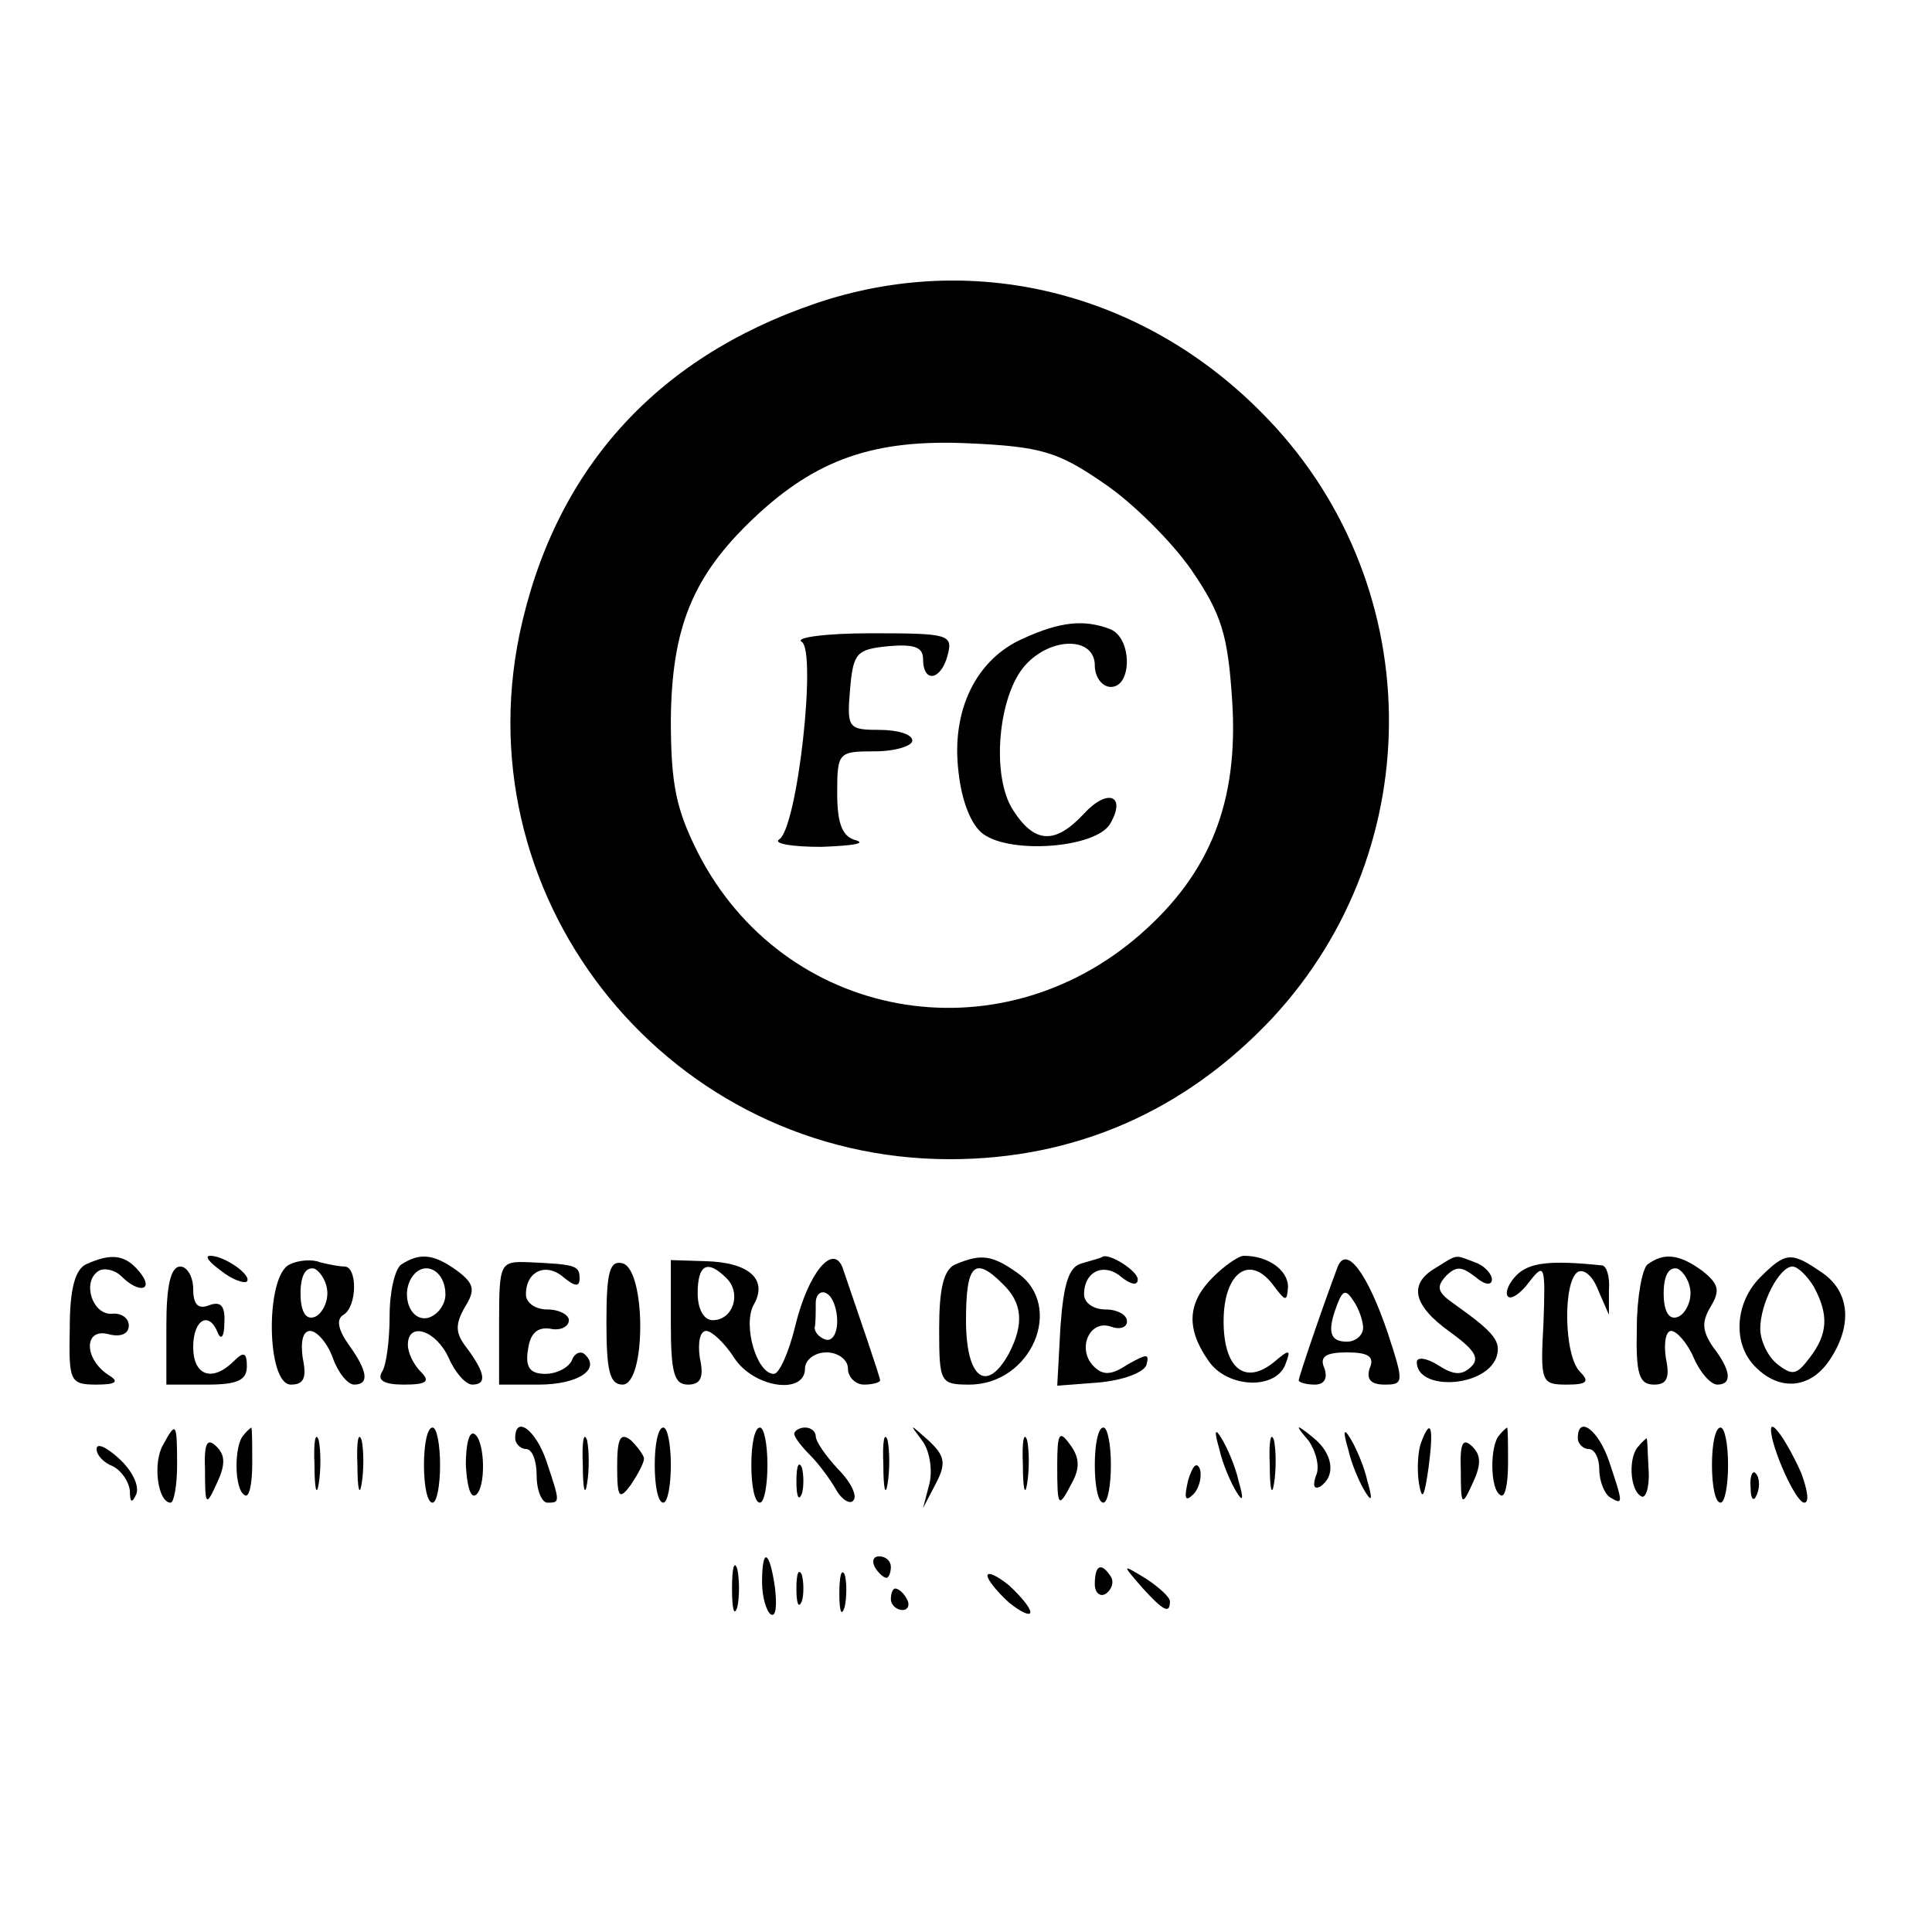 <?xml version="1.0" standalone="no"?>
<!DOCTYPE svg PUBLIC "-//W3C//DTD SVG 20010904//EN"
 "http://www.w3.org/TR/2001/REC-SVG-20010904/DTD/svg10.dtd">
<svg version="1.0" xmlns="http://www.w3.org/2000/svg"
 width="180pt" height="180pt" viewBox="0 0 180 180"
 preserveAspectRatio="xMidYMid meet">

<g transform="translate(0,180) scale(0.1,-0.1)"
fill="#000000" stroke="none">
<path d="M759 1517 c-149 -51 -243 -156 -275 -308 -52 -252 142 -489 401 -489
117 0 219 45 300 131 149 160 145 410 -10 565 -112 113 -270 151 -416 101z
m269 -167 c27 -18 64 -55 82 -81 28 -41 34 -60 38 -122 6 -93 -20 -160 -85
-217 -133 -117 -333 -81 -413 76 -20 40 -25 63 -25 124 1 85 20 133 77 187 58
55 112 74 200 70 68 -3 84 -8 126 -37z"/>
<path d="M953 1205 c-43 -19 -67 -66 -60 -124 3 -28 12 -50 23 -58 26 -19 104
-13 118 9 16 27 -2 34 -24 10 -27 -29 -46 -28 -66 3 -21 32 -14 107 11 135 24
27 65 27 65 0 0 -11 7 -20 15 -20 20 0 20 46 -1 54 -24 9 -46 7 -81 -9z"/>
<path d="M747 1202 c14 -9 -4 -173 -21 -184 -6 -4 12 -7 39 -7 28 1 42 3 33 6
-13 3 -18 15 -18 44 0 38 1 39 35 39 19 0 35 5 35 10 0 6 -14 10 -31 10 -29 0
-30 2 -27 38 3 34 6 37 36 40 24 2 32 -1 32 -12 0 -23 17 -20 23 4 5 19 0 20
-71 20 -43 0 -72 -4 -65 -8z"/>
<path d="M80 622 c-10 -5 -15 -23 -15 -59 -1 -50 0 -53 25 -53 19 0 21 3 11 9
-23 15 -23 44 0 38 11 -3 19 0 19 8 0 7 -7 12 -16 11 -18 -1 -28 30 -12 40 5
3 15 1 21 -5 17 -17 31 -13 17 4 -13 16 -26 18 -50 7z"/>
<path d="M206 616 c10 -8 21 -12 24 -10 5 6 -21 24 -34 24 -6 0 -1 -6 10 -14z"/>
<path d="M270 622 c-23 -10 -22 -112 1 -112 12 0 15 6 11 25 -2 15 0 25 7 25
6 0 16 -11 21 -25 5 -14 14 -25 20 -25 14 0 13 12 -5 37 -10 14 -12 24 -5 28
13 8 13 45 1 45 -5 0 -15 2 -23 4 -7 3 -20 2 -28 -2z m35 -27 c0 -10 -6 -20
-12 -22 -8 -3 -13 5 -13 22 0 17 5 25 13 23 6 -3 12 -13 12 -23z"/>
<path d="M374 622 c-6 -4 -11 -25 -11 -48 0 -22 -3 -46 -7 -52 -5 -8 2 -12 20
-12 22 0 25 3 16 12 -7 7 -12 18 -12 25 0 22 26 14 38 -12 6 -14 16 -25 22
-25 14 0 12 11 -5 34 -11 14 -11 22 -2 38 10 16 9 22 -7 34 -22 16 -35 17 -52
6z m41 -28 c0 -10 -8 -20 -17 -22 -18 -3 -26 27 -11 42 12 11 28 0 28 -20z"/>
<path d="M465 568 l0 -58 37 0 c36 0 58 14 43 28 -4 4 -10 1 -12 -5 -3 -7 -14
-13 -25 -13 -14 0 -19 6 -16 23 2 15 9 21 21 19 9 -2 17 2 17 8 0 5 -9 10 -20
10 -11 0 -20 6 -20 14 0 22 19 30 35 16 11 -9 15 -9 15 -1 0 12 -4 13 -47 15
-27 1 -28 0 -28 -56z"/>
<path d="M565 568 c0 -45 3 -58 15 -58 22 0 22 107 0 113 -12 3 -15 -8 -15
-55z"/>
<path d="M625 568 c0 -47 3 -58 16 -58 12 0 15 7 11 25 -2 14 0 25 6 25 5 0
17 -11 26 -25 18 -28 66 -35 66 -10 0 8 9 15 20 15 11 0 20 -7 20 -15 0 -8 7
-15 15 -15 8 0 15 2 15 4 0 3 -21 64 -35 105 -9 23 -32 -5 -44 -54 -6 -25 -15
-45 -20 -45 -16 0 -29 45 -19 64 14 24 -4 40 -45 41 l-32 1 0 -58z m52 41 c14
-14 6 -39 -13 -39 -8 0 -14 10 -14 25 0 27 9 32 27 14z m103 -40 c0 -12 -5
-19 -11 -17 -6 2 -10 7 -10 11 1 4 1 14 1 23 0 8 5 12 10 9 6 -3 10 -15 10
-26z"/>
<path d="M890 622 c-11 -5 -15 -23 -15 -60 0 -50 1 -52 28 -52 58 0 89 73 45
104 -24 17 -34 18 -58 8z m44 -18 c19 -18 20 -38 6 -65 -21 -38 -40 -23 -40
31 0 52 8 60 34 34z"/>
<path d="M1008 623 c-12 -3 -17 -18 -20 -59 l-3 -55 39 3 c22 2 41 9 44 16 3
11 1 11 -17 1 -15 -10 -23 -11 -32 -2 -16 16 -4 44 16 37 8 -3 15 -1 15 5 0 6
-9 11 -20 11 -11 0 -20 6 -20 14 0 22 19 30 35 16 9 -7 15 -8 15 -2 0 8 -27
25 -33 21 -1 -1 -9 -3 -19 -6z"/>
<path d="M1130 610 c-24 -24 -25 -48 -4 -78 18 -26 64 -27 72 -2 5 13 3 13
-11 1 -27 -22 -47 -6 -47 38 0 45 24 63 46 34 12 -16 13 -16 14 -2 0 16 -19
29 -41 29 -5 0 -18 -9 -29 -20z"/>
<path d="M1246 619 c-15 -40 -36 -102 -36 -105 0 -2 7 -4 15 -4 9 0 12 6 9 15
-5 11 1 15 21 15 20 0 26 -4 21 -15 -3 -10 1 -15 14 -15 18 0 18 2 3 48 -19
56 -39 83 -47 61z m24 -56 c0 -7 -7 -13 -15 -13 -16 0 -19 9 -9 35 5 13 8 14
15 3 5 -7 9 -19 9 -25z"/>
<path d="M1338 619 c-26 -15 -22 -35 13 -60 22 -16 28 -24 20 -32 -9 -9 -17
-8 -31 1 -11 7 -20 8 -20 3 0 -27 63 -24 74 4 5 15 -1 23 -39 50 -16 11 -17
16 -8 26 10 10 15 9 28 -1 8 -7 15 -8 15 -2 0 5 -7 13 -16 16 -19 7 -15 8 -36
-5z"/>
<path d="M1413 612 c-8 -8 -11 -17 -8 -20 3 -3 12 3 20 14 14 18 15 15 13 -39
-3 -55 -2 -57 22 -57 19 0 21 3 12 12 -15 15 -16 84 -2 93 6 3 14 -4 19 -17
l10 -23 0 23 c1 12 -2 22 -6 23 -48 5 -68 3 -80 -9z"/>
<path d="M1535 622 c-5 -4 -10 -31 -10 -59 -1 -43 2 -53 16 -53 12 0 15 6 11
25 -2 14 0 25 5 25 5 0 15 -11 21 -25 6 -14 16 -25 22 -25 14 0 13 13 -4 35
-10 15 -11 23 -2 38 9 15 7 21 -8 33 -22 16 -36 17 -51 6z m40 -27 c0 -10 -6
-20 -12 -22 -8 -3 -13 5 -13 22 0 17 5 25 13 23 6 -3 12 -13 12 -23z"/>
<path d="M1640 610 c-24 -24 -26 -63 -4 -84 22 -22 50 -20 68 6 22 32 20 64
-6 82 -29 20 -34 20 -58 -4z m50 -9 c14 -26 13 -44 -4 -66 -12 -16 -16 -17
-30 -6 -9 7 -16 22 -16 33 0 24 18 58 30 58 5 0 14 -9 20 -19z"/>
<path d="M155 565 l0 -55 38 0 c28 0 37 4 37 17 0 13 -3 14 -12 5 -20 -20 -38
-14 -38 13 0 26 15 34 23 13 3 -7 6 -3 6 9 1 16 -3 21 -14 17 -10 -4 -15 0
-15 15 0 12 -6 21 -12 21 -9 0 -13 -18 -13 -55z"/>
<path d="M152 454 c-10 -17 -5 -54 7 -54 3 0 6 16 6 35 0 40 -1 41 -13 19z"/>
<path d="M227 463 c-9 -9 -9 -51 1 -56 4 -3 7 10 7 29 0 19 0 34 -1 34 0 0 -4
-3 -7 -7z"/>
<path d="M293 435 c0 -22 2 -30 4 -17 2 12 2 30 0 40 -3 9 -5 -1 -4 -23z"/>
<path d="M333 435 c0 -22 2 -30 4 -17 2 12 2 30 0 40 -3 9 -5 -1 -4 -23z"/>
<path d="M395 435 c0 -19 3 -35 8 -35 4 0 7 16 7 35 0 19 -3 35 -7 35 -5 0 -8
-16 -8 -35z"/>
<path d="M434 435 c1 -18 4 -31 9 -28 10 6 9 51 -1 57 -5 3 -8 -10 -8 -29z"/>
<path d="M480 460 c0 -5 5 -10 10 -10 6 0 10 -11 10 -25 0 -14 5 -25 10 -25
12 0 12 0 -1 39 -10 29 -29 43 -29 21z"/>
<path d="M543 435 c0 -22 2 -30 4 -17 2 12 2 30 0 40 -3 9 -5 -1 -4 -23z"/>
<path d="M575 434 c0 -30 2 -32 13 -17 6 9 12 20 12 24 0 3 -6 11 -12 17 -10
8 -13 2 -13 -24z"/>
<path d="M610 435 c0 -19 3 -35 8 -35 4 0 7 16 7 35 0 19 -3 35 -7 35 -5 0 -8
-16 -8 -35z"/>
<path d="M700 435 c0 -19 3 -35 8 -35 4 0 7 16 7 35 0 19 -3 35 -7 35 -5 0 -8
-16 -8 -35z"/>
<path d="M740 464 c0 -3 7 -12 15 -20 8 -8 19 -23 24 -32 5 -9 13 -14 16 -10
4 4 -2 17 -14 29 -12 13 -21 26 -21 31 0 4 -4 8 -10 8 -5 0 -10 -3 -10 -6z"/>
<path d="M823 435 c0 -22 2 -30 4 -17 2 12 2 30 0 40 -3 9 -5 -1 -4 -23z"/>
<path d="M859 458 c7 -9 10 -27 7 -40 l-6 -23 12 23 c10 19 8 26 -7 40 -18 16
-18 16 -6 0z"/>
<path d="M953 435 c0 -22 2 -30 4 -17 2 12 2 30 0 40 -3 9 -5 -1 -4 -23z"/>
<path d="M985 435 c0 -40 1 -41 14 -16 7 13 7 23 -2 35 -10 14 -12 11 -12 -19z"/>
<path d="M1020 435 c0 -19 3 -35 8 -35 4 0 7 16 7 35 0 19 -3 35 -7 35 -5 0
-8 -16 -8 -35z"/>
<path d="M1136 450 c3 -14 11 -32 16 -40 6 -10 7 -7 2 10 -3 14 -11 32 -16 40
-6 10 -7 7 -2 -10z"/>
<path d="M1183 435 c0 -22 2 -30 4 -17 2 12 2 30 0 40 -3 9 -5 -1 -4 -23z"/>
<path d="M1219 458 c7 -10 11 -25 7 -33 -3 -9 -2 -13 4 -10 15 10 12 31 -7 46
-16 13 -17 12 -4 -3z"/>
<path d="M1256 450 c3 -14 11 -32 16 -40 6 -10 7 -7 2 10 -3 14 -11 32 -16 40
-6 10 -7 7 -2 -10z"/>
<path d="M1324 456 c-3 -8 -4 -25 -2 -38 3 -17 5 -13 9 15 5 38 2 47 -7 23z"/>
<path d="M1397 463 c-9 -9 -9 -51 1 -56 4 -3 7 10 7 29 0 19 0 34 -1 34 0 0
-4 -3 -7 -7z"/>
<path d="M1470 460 c0 -5 5 -10 10 -10 6 0 10 -9 10 -19 0 -11 5 -23 10 -26
13 -8 12 -5 -1 34 -10 29 -29 43 -29 21z"/>
<path d="M1595 435 c0 -19 3 -35 8 -35 4 0 7 16 7 35 0 19 -3 35 -7 35 -5 0
-8 -16 -8 -35z"/>
<path d="M1650 468 c0 -16 23 -68 31 -68 5 0 3 12 -3 28 -12 27 -28 51 -28 40z"/>
<path d="M90 450 c0 -6 7 -13 15 -16 8 -4 15 -14 16 -23 0 -11 2 -12 6 -3 3 8
-4 22 -16 33 -12 11 -21 15 -21 9z"/>
<path d="M191 430 c0 -33 1 -34 11 -12 8 17 8 26 0 34 -9 9 -12 4 -11 -22z"/>
<path d="M1361 430 c0 -33 1 -34 11 -12 8 17 8 26 0 34 -9 9 -12 4 -11 -22z"/>
<path d="M1527 453 c-10 -9 -9 -41 2 -47 4 -3 8 8 7 24 -1 17 -1 30 -2 30 0 0
-4 -3 -7 -7z"/>
<path d="M742 420 c0 -14 2 -19 5 -12 2 6 2 18 0 25 -3 6 -5 1 -5 -13z"/>
<path d="M1107 421 c-4 -17 -3 -21 5 -13 5 5 8 16 6 23 -3 8 -7 3 -11 -10z"/>
<path d="M1631 414 c0 -11 3 -14 6 -6 3 7 2 16 -1 19 -3 4 -6 -2 -5 -13z"/>
<path d="M682 320 c0 -19 2 -27 5 -17 2 9 2 25 0 35 -3 9 -5 1 -5 -18z"/>
<path d="M710 326 c0 -14 4 -27 8 -30 5 -3 6 8 4 25 -5 35 -12 38 -12 5z"/>
<path d="M815 340 c3 -5 8 -10 11 -10 2 0 4 5 4 10 0 6 -5 10 -11 10 -5 0 -7
-4 -4 -10z"/>
<path d="M742 320 c0 -14 2 -19 5 -12 2 6 2 18 0 25 -3 6 -5 1 -5 -13z"/>
<path d="M782 315 c0 -16 2 -22 5 -12 2 9 2 23 0 30 -3 6 -5 -1 -5 -18z"/>
<path d="M920 332 c0 -4 9 -15 20 -25 11 -9 20 -13 20 -9 0 4 -9 15 -20 25
-11 9 -20 13 -20 9z"/>
<path d="M1020 324 c0 -8 5 -12 10 -9 6 4 8 11 5 16 -9 14 -15 11 -15 -7z"/>
<path d="M1064 321 c20 -22 26 -25 26 -13 0 4 -10 13 -22 21 -23 14 -23 14 -4
-8z"/>
<path d="M830 310 c0 -5 5 -10 11 -10 5 0 7 5 4 10 -3 6 -8 10 -11 10 -2 0 -4
-4 -4 -10z"/>
</g>
</svg>
